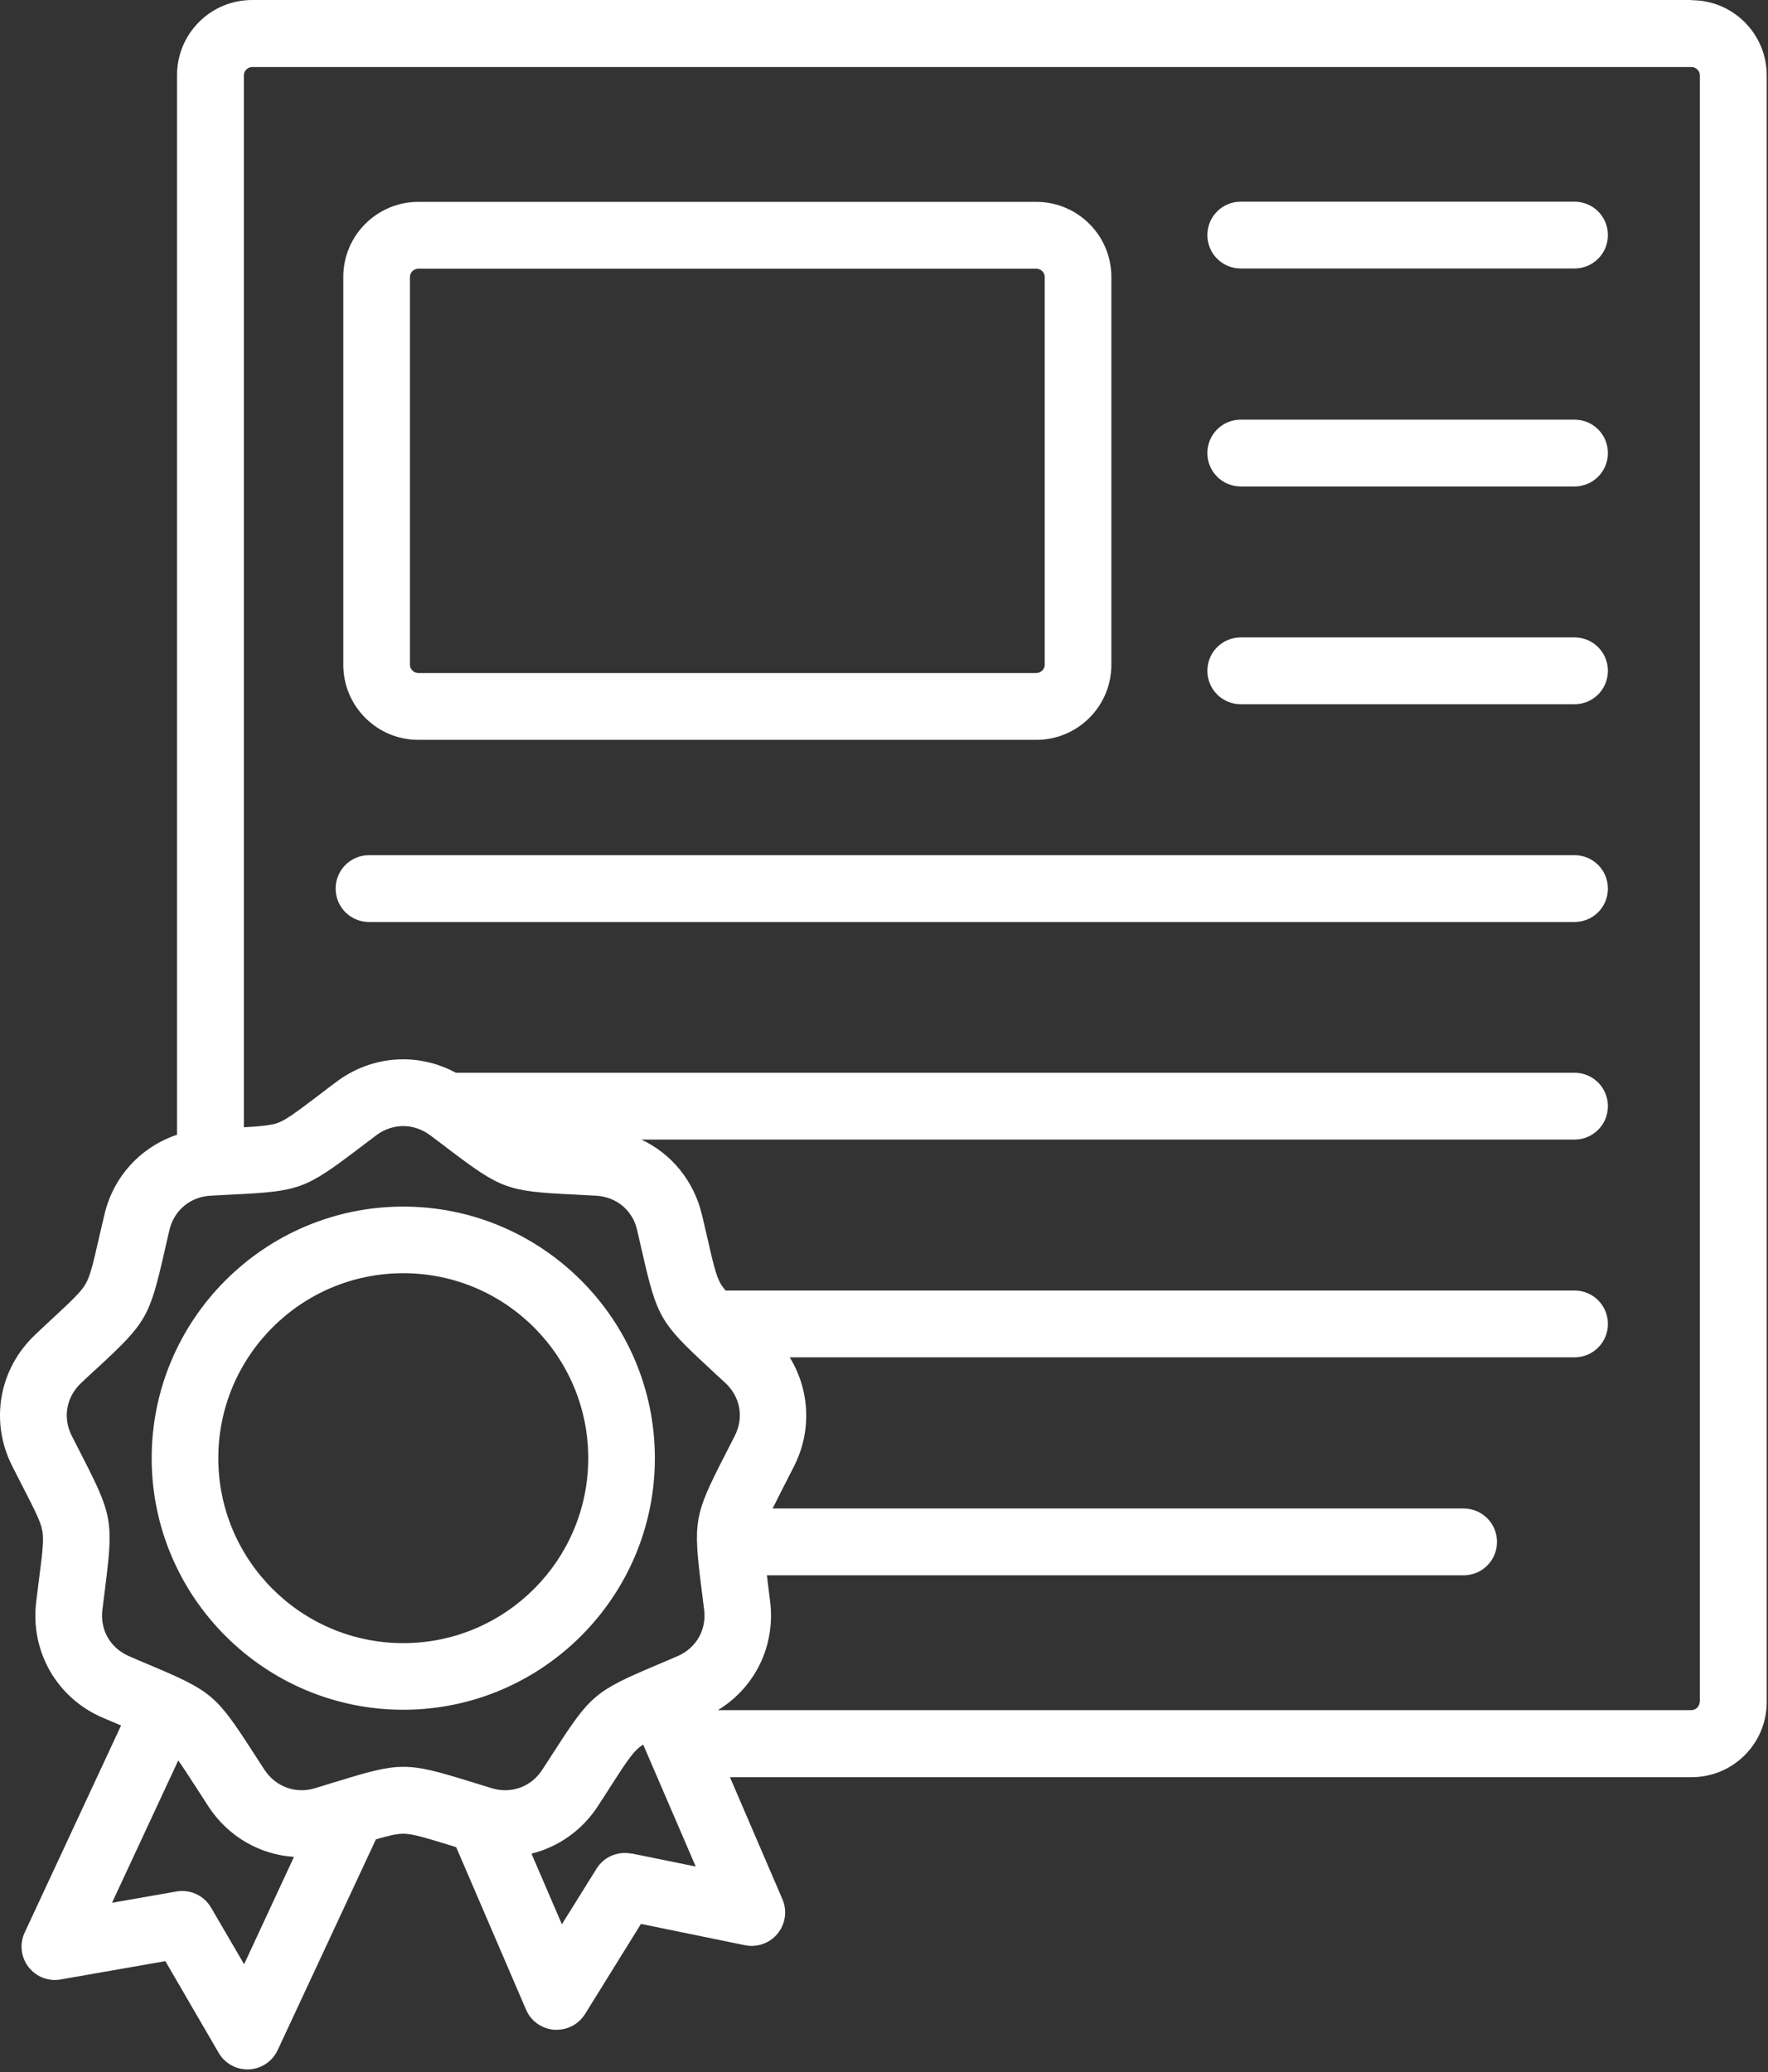 <?xml version="1.0" encoding="UTF-8" standalone="no"?><!DOCTYPE svg PUBLIC "-//W3C//DTD SVG 1.1//EN" "http://www.w3.org/Graphics/SVG/1.1/DTD/svg11.dtd"><svg width="100%" height="100%" viewBox="0 0 366 429" version="1.1" xmlns="http://www.w3.org/2000/svg" xmlns:xlink="http://www.w3.org/1999/xlink" xml:space="preserve" xmlns:serif="http://www.serif.com/" style="fill-rule:evenodd;clip-rule:evenodd;stroke-linejoin:round;stroke-miterlimit:2;"><rect x="0" y="0" width="366" height="429" fill="#333333" stroke="none"/><path d="M83.484,340.167c-21.125,-0 -38.292,-17.167 -38.292,-38.292c0,-21.125 17.167,-38.292 38.292,-38.292c21.125,0 38.291,17.167 38.291,38.292c0,21.125 -17.166,38.292 -38.291,38.292m52.083,-38.292c0,-28.708 -23.375,-52.083 -52.083,-52.083c-28.709,-0 -52.084,23.375 -52.084,52.083c0,28.708 23.375,52.083 52.084,52.083c28.708,0 52.083,-23.375 52.083,-52.083m-50.708,-244.542c-0,-0.916 0.791,-1.708 1.75,-1.708l127.916,0c0.959,0 1.75,0.792 1.75,1.708l0,80.292c0,0.917 -0.791,1.708 -1.75,1.708l-127.916,0c-0.959,0 -1.75,-0.791 -1.75,-1.708l-0,-80.292Zm1.75,95.834l127.916,-0c8.584,-0 15.542,-6.959 15.542,-15.542l0,-80.292c0,-8.583 -6.958,-15.541 -15.542,-15.541l-127.916,-0c-8.584,-0 -15.542,6.958 -15.542,15.541l0,80.292c0,8.583 6.958,15.542 15.542,15.542m246.25,-14.292c-0,3.833 -3.084,6.917 -6.917,6.917l-69.083,-0c-3.834,-0 -6.917,-3.084 -6.917,-6.917c0,-3.833 3.083,-6.917 6.917,-6.917l69.083,0c3.833,0 6.917,3.084 6.917,6.917m-0,-45.083c-0,3.833 -3.084,6.916 -6.917,6.916l-69.083,0c-3.834,0 -6.917,-3.083 -6.917,-6.916c0,-3.834 3.083,-6.917 6.917,-6.917l69.083,0c3.833,0 6.917,3.083 6.917,6.917m-0,90.166c-0,3.834 -3.084,6.917 -6.917,6.917l-249.542,0c-3.833,0 -6.916,-3.083 -6.916,-6.917c-0,-3.833 3.083,-6.916 6.916,-6.916l249.542,-0c3.833,-0 6.917,3.083 6.917,6.916m-0,-135.291c-0,3.833 -3.084,6.916 -6.917,6.916l-69.083,0c-3.834,0 -6.917,-3.083 -6.917,-6.916c0,-3.834 3.083,-6.917 6.917,-6.917l69.083,-0c3.833,-0 6.917,3.083 6.917,6.917m19,303.666c-0,0.917 -0.792,1.709 -1.75,1.709l-201.5,-0c7.666,-4.667 11.916,-13.25 10.833,-22.375c-0.208,-1.75 -0.417,-3.334 -0.583,-4.709c-0,-0.291 -0.084,-0.583 -0.125,-0.833l144.25,0c3.833,0 6.916,-3.083 6.916,-6.917c0,-3.833 -3.083,-6.916 -6.916,-6.916l-143.042,-0c0.625,-1.25 1.375,-2.709 2.292,-4.542c0.625,-1.25 1.375,-2.667 2.166,-4.25c3.709,-7.333 3.209,-15.792 -0.916,-22.5l162.458,0c3.833,0 6.917,-3.083 6.917,-6.917c-0,-3.833 -3.084,-6.916 -6.917,-6.916l-175.75,-0c-0.417,-0.5 -0.75,-0.959 -1,-1.375c-0.958,-1.667 -1.583,-4.334 -2.792,-9.667c-0.333,-1.375 -0.666,-2.917 -1.083,-4.625c-1.667,-7.042 -6.333,-12.667 -12.542,-15.583l193.167,-0c3.833,-0 6.917,-3.084 6.917,-6.917c-0,-3.833 -3.084,-6.917 -6.917,-6.917l-231.583,0c-7.834,-4.25 -17.375,-3.625 -24.709,1.875c-1.416,1.042 -2.666,2 -3.791,2.875c-4.375,3.292 -6.542,4.959 -8.334,5.625c-1.416,0.5 -3.458,0.709 -7.041,0.917l-0,-217.792c-0,-0.916 0.791,-1.708 1.75,-1.708l297.916,-0c0.917,-0 1.75,0.792 1.75,1.708l0,336.792l-0.041,-0.042Zm-221.125,31.417c-2.834,-0.583 -5.75,0.667 -7.25,3.125l-7.167,11.5l-6.292,-14.625c5.5,-1.375 10.417,-4.75 13.709,-9.792c0.958,-1.458 1.833,-2.791 2.583,-4c2.958,-4.583 4.458,-6.916 5.917,-8.125c0.25,-0.208 0.541,-0.416 0.916,-0.666l10.875,25.25l-13.291,-2.709l-0,0.042Zm-61.084,-14.917c-1.333,0.417 -2.791,0.875 -4.458,1.375c-4,1.209 -8.083,-0.291 -10.417,-3.791c-0.958,-1.459 -1.791,-2.75 -2.541,-3.917c-7.5,-11.583 -8.459,-12.417 -21.209,-17.792c-1.291,-0.541 -2.708,-1.125 -4.291,-1.833c-3.875,-1.667 -6.042,-5.417 -5.542,-9.583c0.208,-1.709 0.417,-3.25 0.583,-4.625c1.709,-13.709 1.5,-14.959 -4.791,-27.25c-0.625,-1.25 -1.334,-2.625 -2.125,-4.167c-1.917,-3.75 -1.125,-8.042 1.916,-10.917c1.25,-1.208 2.417,-2.25 3.417,-3.166c10.125,-9.375 10.75,-10.5 13.833,-23.959c0.292,-1.333 0.667,-2.875 1.042,-4.541c0.958,-4.084 4.292,-6.875 8.458,-7.125c1.75,-0.084 3.292,-0.167 4.667,-0.25c13.792,-0.667 15,-1.125 26,-9.459c1.125,-0.833 2.333,-1.791 3.75,-2.833c1.667,-1.25 3.625,-1.875 5.542,-1.875c1.916,-0 3.833,0.625 5.541,1.875c1.375,1.042 2.625,1.958 3.75,2.833c11,8.334 12.209,8.792 26,9.459c1.375,0.083 2.917,0.166 4.667,0.25c4.208,0.25 7.542,3.041 8.458,7.125c0.375,1.708 0.75,3.208 1.042,4.541c3.083,13.459 3.708,14.584 13.833,23.959c1,0.958 2.167,2 3.417,3.166c3.083,2.875 3.833,7.167 1.917,10.917c-0.792,1.542 -1.5,2.917 -2.125,4.167c-6.292,12.291 -6.5,13.541 -4.792,27.25c0.167,1.375 0.375,2.916 0.583,4.625c0.5,4.166 -1.666,7.916 -5.541,9.583c-1.584,0.667 -3.042,1.292 -4.292,1.833c-12.708,5.375 -13.708,6.209 -21.167,17.792c-0.75,1.167 -1.583,2.458 -2.541,3.917c-2.292,3.5 -6.375,5 -10.417,3.791c-1.667,-0.5 -3.125,-0.958 -4.458,-1.375c-13.167,-4.083 -14.459,-4.083 -27.667,0m-19.167,37.792l-6.833,-11.708c-1.458,-2.5 -4.292,-3.834 -7.167,-3.334l-13.333,2.334l13.708,-29.459c0.959,1.334 2.125,3.125 3.709,5.584c0.75,1.166 1.625,2.5 2.583,4c4.083,6.208 10.625,9.916 17.667,10.375l-10.334,22.25l0,-0.042Zm299.584,-406.625l-297.917,-0c-8.583,-0 -15.542,6.958 -15.542,15.542l0,219.375c-7.458,2.5 -13.208,8.625 -15.041,16.583c-0.417,1.708 -0.75,3.25 -1.084,4.625c-1.208,5.333 -1.833,8 -2.791,9.667c-0.959,1.666 -2.959,3.541 -6.959,7.25c-1.041,0.958 -2.208,2.041 -3.458,3.25c-7.542,7.083 -9.458,18 -4.792,27.208c0.792,1.583 1.5,2.958 2.167,4.25c2.5,4.875 3.75,7.292 4.083,9.208c0.334,1.875 0,4.584 -0.708,10.042c-0.167,1.417 -0.375,2.958 -0.583,4.708c-1.209,10.25 4.333,19.875 13.833,23.917c1.375,0.583 2.625,1.125 3.75,1.583l-19.958,42.875c-1.084,2.334 -0.792,5.084 0.791,7.125c1.584,2.042 4.125,3.042 6.667,2.584l21.667,-3.792l11.041,19c1.25,2.125 3.5,3.417 5.959,3.417l0.291,-0c2.584,-0.125 4.875,-1.667 5.959,-4l20.333,-43.625c2.667,-0.792 4.333,-1.167 5.708,-1.167c1.917,-0 4.542,0.833 9.75,2.417c0.375,0.125 0.75,0.25 1.167,0.375l14.458,33.625c1,2.375 3.25,3.958 5.834,4.166l0.5,0c2.375,0 4.583,-1.208 5.875,-3.25l11.583,-18.666l21.542,4.416c2.541,0.5 5.125,-0.416 6.75,-2.416c1.625,-2 2,-4.75 1,-7.084l-10.875,-25.291l199.083,-0c8.583,-0 15.542,-6.959 15.542,-15.542l-0,-336.792c-0,-8.583 -6.959,-15.541 -15.542,-15.541" style="fill:#fff;fill-rule:nonzero;"/></svg>